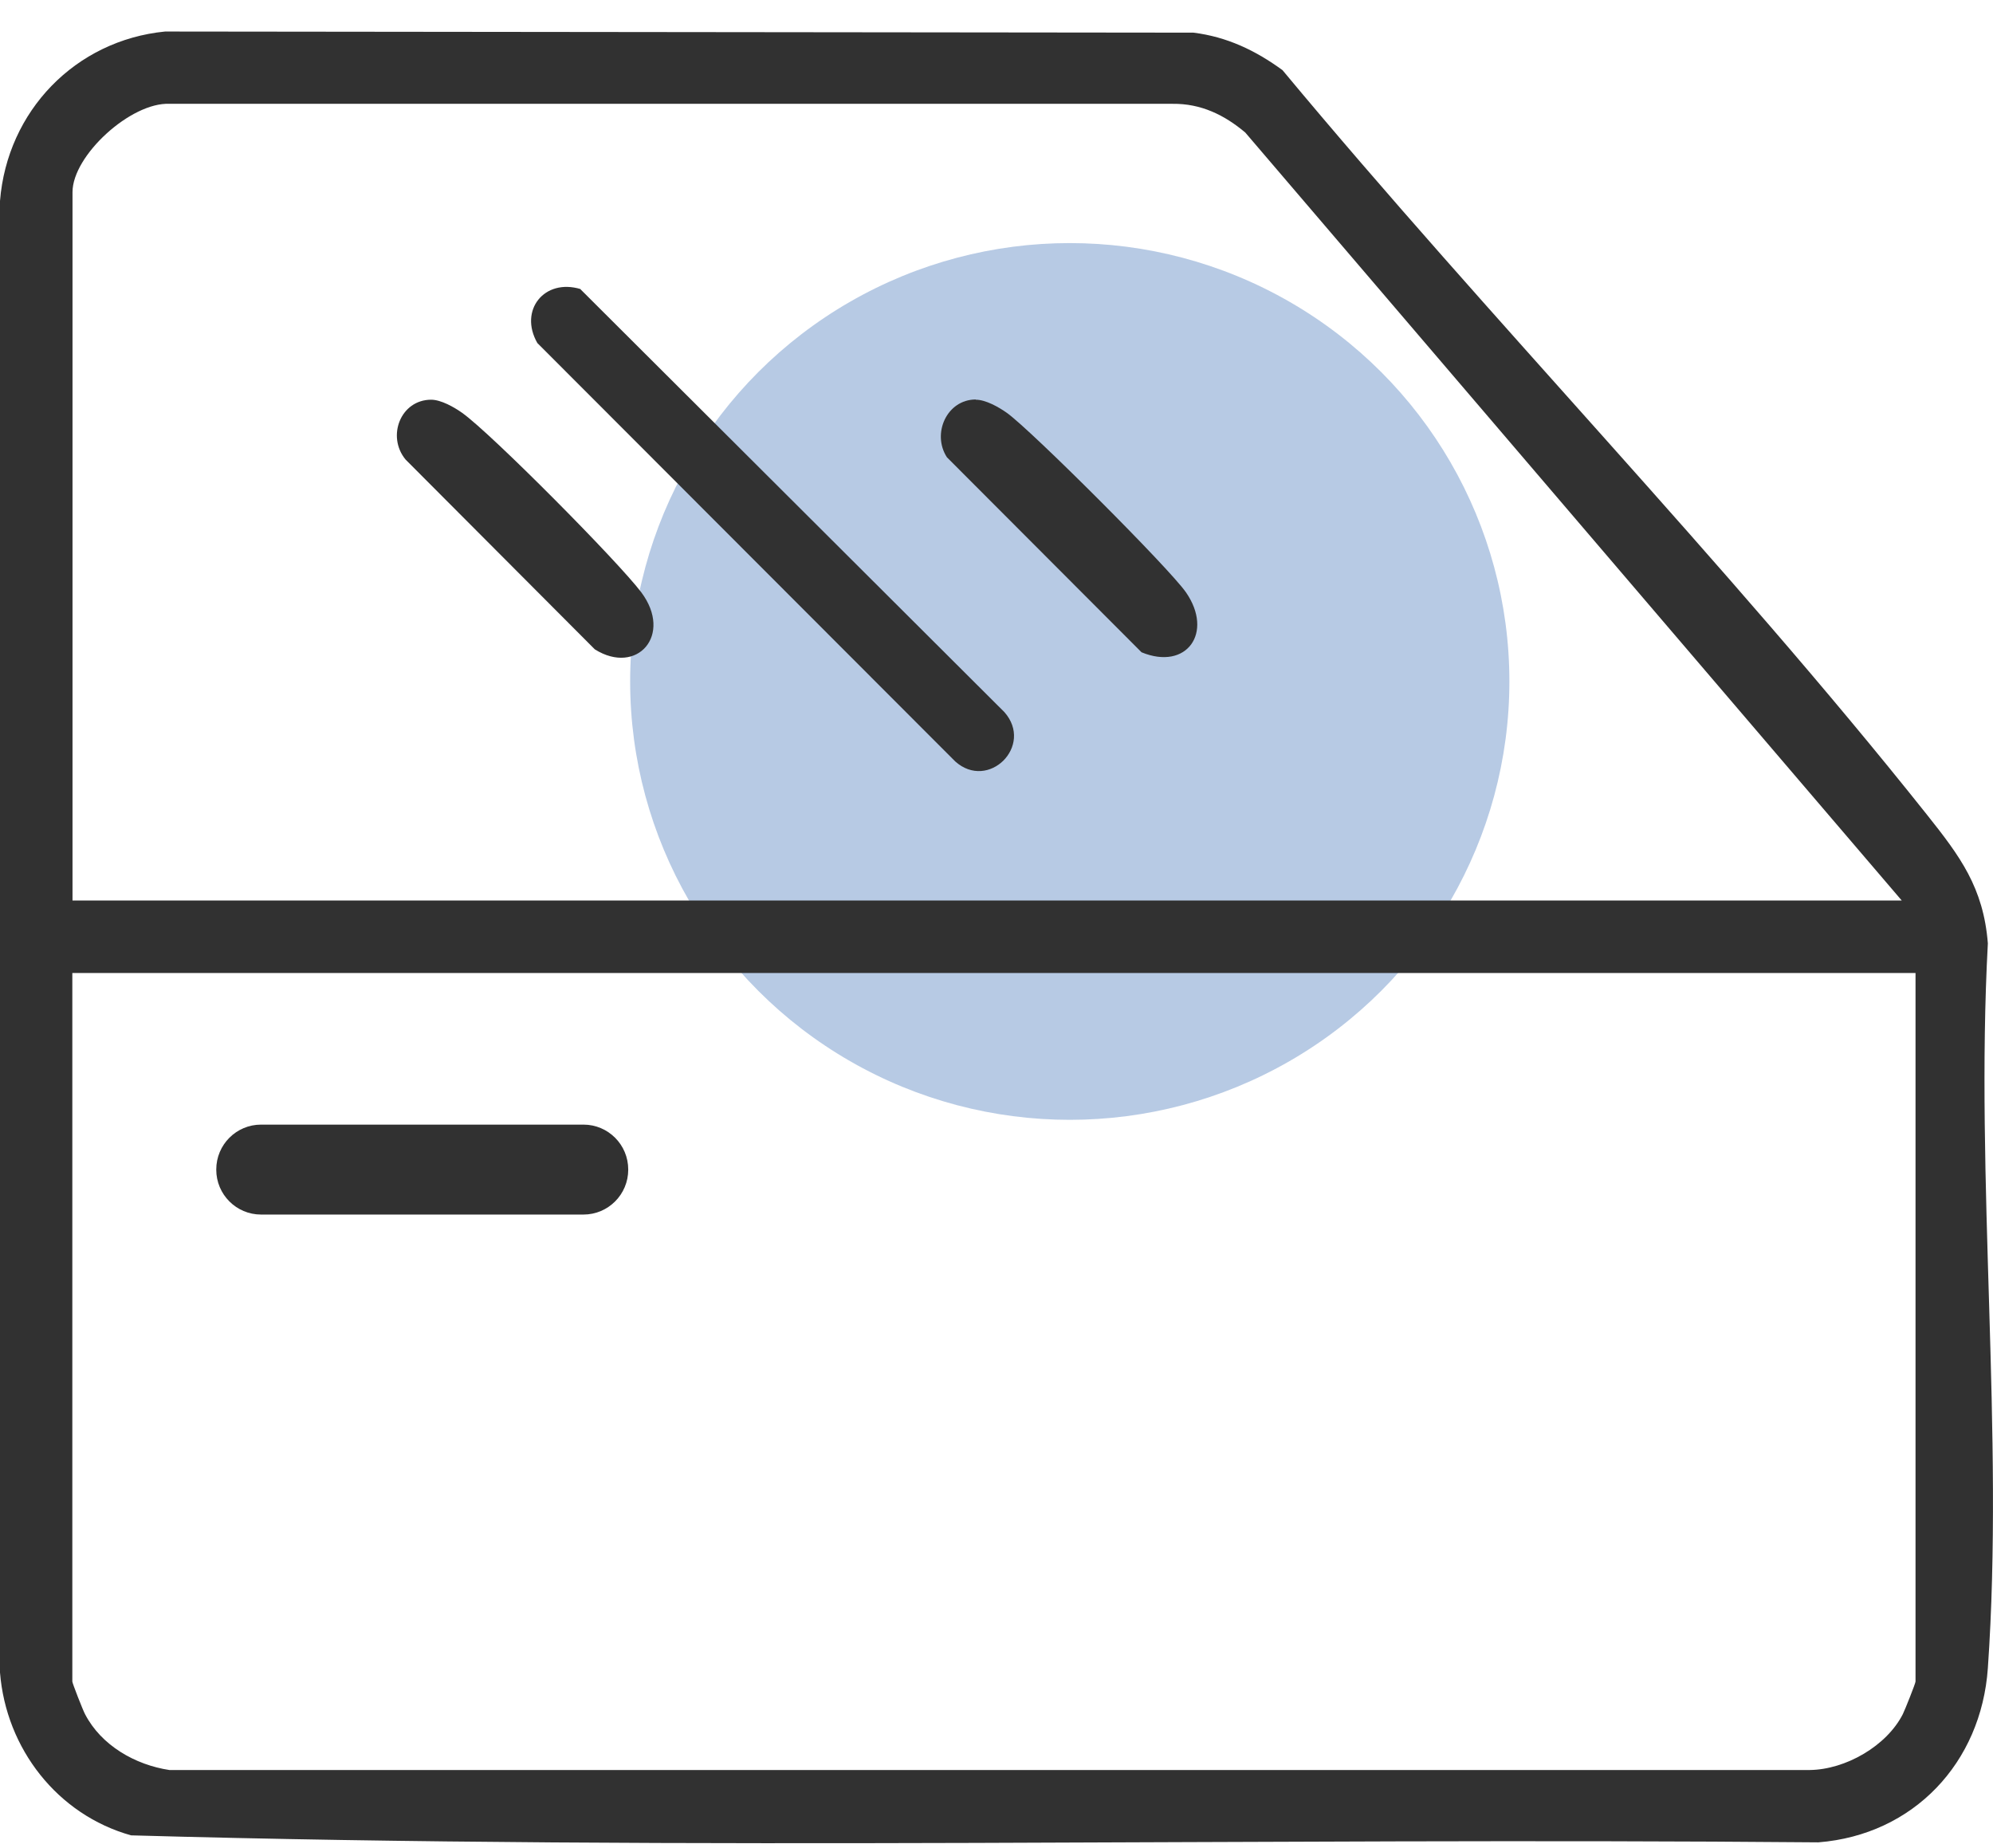 <?xml version="1.0" encoding="UTF-8"?> <svg xmlns="http://www.w3.org/2000/svg" width="55" height="51" viewBox="0 0 55 51" fill="none"><g clip-path="url(#clip0_25_761)"><ellipse cx="29.522" cy="18.805" rx="12.132" ry="12.097" fill="#3168B2" fill-opacity="0.35"></ellipse><path d="M32.941 0.901L4.555 0.87C2.082 1.114 0.198 3.063 0 5.546V46.153C0.167 48.255 1.586 50.078 3.617 50.647C19.1 51.083 34.669 50.703 50.182 50.84C52.806 50.632 54.676 48.646 54.858 46.032C55.309 39.558 54.504 32.562 54.858 26.033C54.736 24.489 54.088 23.626 53.171 22.474C47.598 15.467 41.128 8.831 35.393 1.936C34.649 1.393 33.863 1.017 32.936 0.901H32.941ZM2.001 24.855V5.302C2.001 4.287 3.617 2.815 4.681 2.865H32.359C33.139 2.855 33.787 3.17 34.365 3.657L52.482 24.85H2.001V24.855ZM2.001 26.85H52.862V46.402C52.862 46.453 52.568 47.189 52.512 47.301C52.067 48.179 50.932 48.834 49.939 48.844H4.676C3.729 48.702 2.792 48.164 2.346 47.301C2.29 47.199 1.996 46.448 1.996 46.402V26.85H2.001Z" fill="#313131"></path><path d="M16.02 7.983L27.718 19.651C28.539 20.58 27.277 21.834 26.36 21.011L14.829 9.466C14.312 8.562 15.022 7.673 16.025 7.978L16.02 7.983Z" fill="#313131"></path><path d="M11.896 11.03C12.169 11.03 12.529 11.233 12.757 11.395C13.573 11.979 17.073 15.513 17.697 16.345C18.578 17.523 17.58 18.65 16.415 17.919L11.191 12.68C10.665 12.04 11.055 11.03 11.901 11.03H11.896Z" fill="#313131"></path><path d="M26.928 11.03C27.201 11.03 27.561 11.233 27.789 11.395C28.468 11.883 32.267 15.68 32.728 16.345C33.499 17.457 32.749 18.513 31.503 18L26.132 12.619C25.707 11.964 26.132 11.024 26.928 11.024V11.03Z" fill="#313131"></path><path d="M16.101 31.034H7.204C6.522 31.034 5.968 31.588 5.968 32.273V32.278C5.968 32.962 6.522 33.516 7.204 33.516H16.101C16.784 33.516 17.337 32.962 17.337 32.278V32.273C17.337 31.588 16.784 31.034 16.101 31.034Z" fill="#313131"></path></g><defs><clipPath id="clip0_25_761"><rect width="55" height="50" fill="white" transform="translate(0 0.87)"></rect></clipPath></defs></svg> 